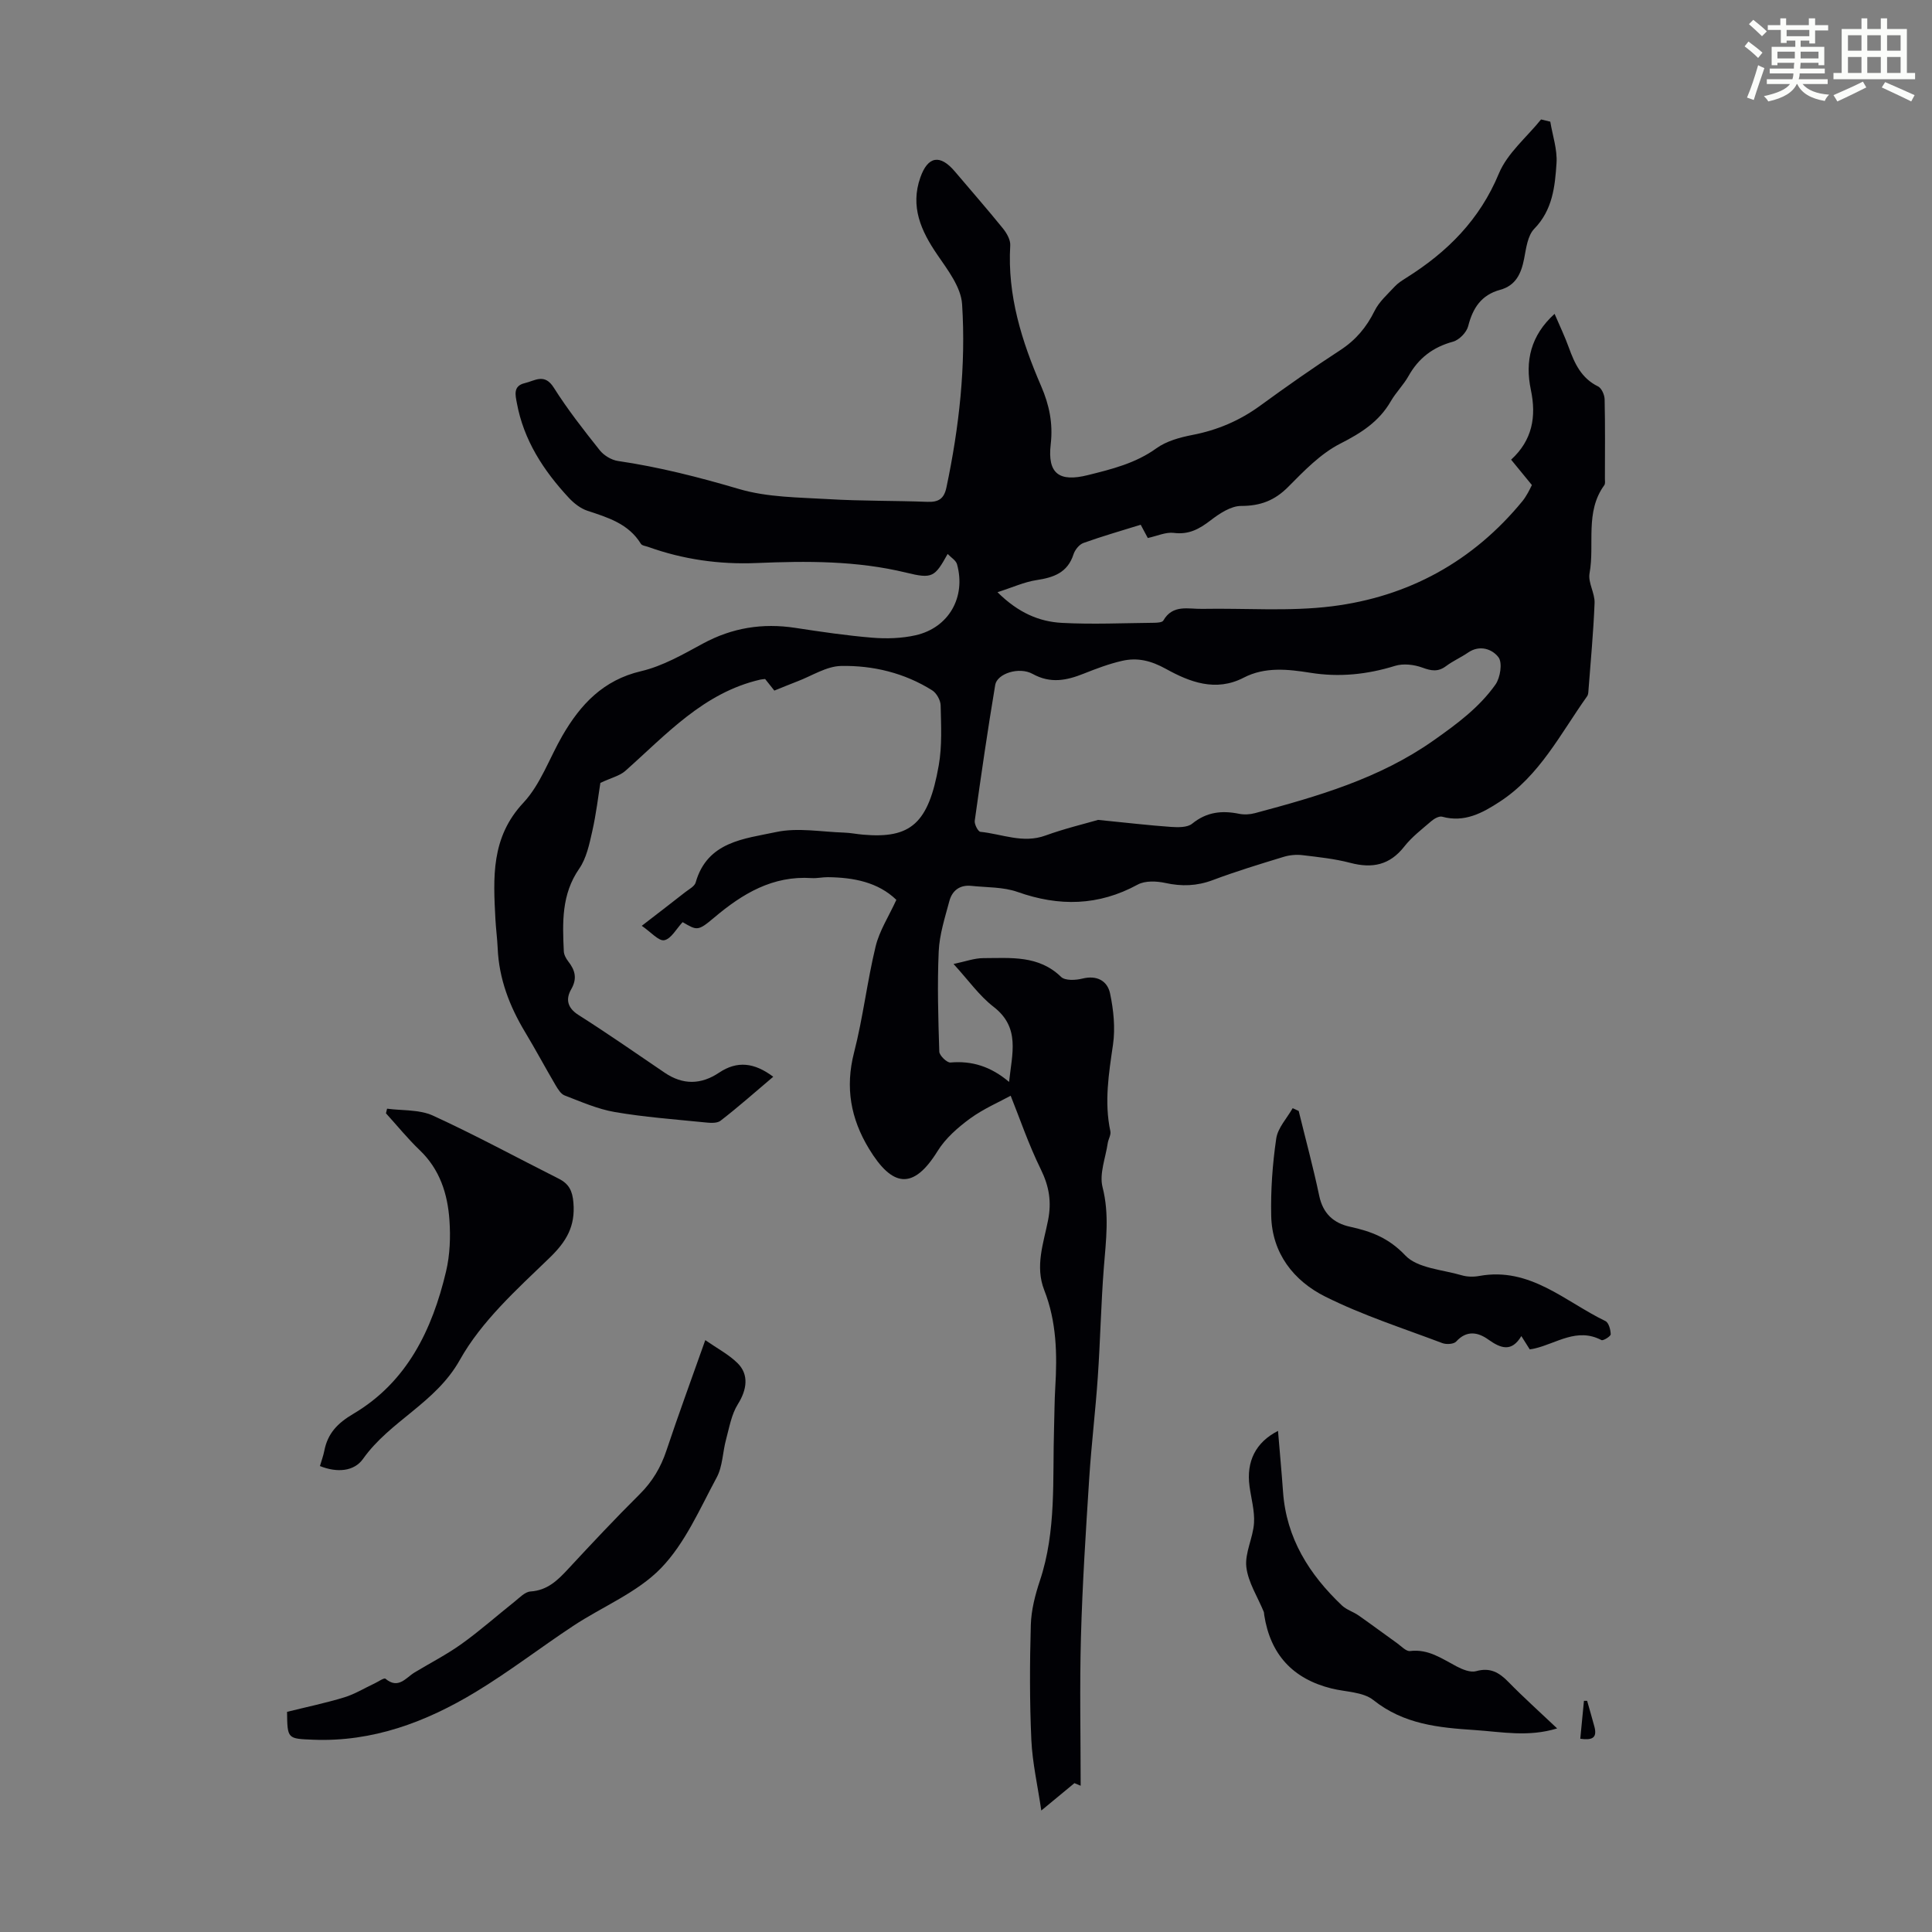 <svg enable-background="new 0 0 400 400" viewBox="0 0 400 400" xmlns="http://www.w3.org/2000/svg"><rect x="0" y="0" width="400" height="400" fill="#808080" stroke="none"/><path d="m361.2 9.6.8-1c.9.7 1.9 1.4 2.9 2.3l-.9 1.1c-1-1-2-1.8-2.8-2.4zm.5 10.6c.9-2.1 1.6-4.3 2.3-6.7.4.2.8.4 1.3.6-.7 2.1-1.5 4.3-2.2 6.6zm.4-15.2.9-.9c1 .8 2 1.6 2.8 2.4l-1 1c-.9-.9-1.8-1.7-2.7-2.5zm12.5-1.2h1.2v1.4h2.7v1.1h-2.7v2.7h-1.2v-.6h-1.8v1.3h4.9v3.8h-1.2v-.5h-3.7c0 .4-.1.9-.1 1.2h5.1v1h-5.2c0 .5-.1.9-.2 1.2h6v1h-5.2c1.1 1.3 2.9 2 5.5 2.2-.4.4-.7.8-.9 1.3-2.9-.5-4.8-1.6-5.7-3.5h-.1c-.8 1.7-2.7 2.9-5.9 3.6-.2-.4-.6-.8-.9-1.1 2.8-.6 4.6-1.4 5.4-2.5h-4.8v-1h5.3c.1-.3.2-.7.2-1.2h-4.9v-1h5c0-.4 0-.8.1-1.2h-3.5v.5h-1.2v-3.8h4.9v-1.3h-1.8v.5h-1.2v-2.7h-2.7v-1h2.6v-1.4h1.2v1.4h4.7v-1.4zm-6.6 8.3h3.6c0-.4 0-.9 0-1.4h-3.6zm1.9-4.6h4.7v-1.3h-4.7zm6.6 3.2h-3.7v1.4h3.7z" fill="#fbfcfa"/><path d="m385.3 3.8h1.3v2.2h2.8v-2.2h1.3v2.2h4.1v9.1h1.7v1.3h-16.9v-1.3h1.7v-9.1h4.1v-2.2zm.4 13.1.7 1.2c-1.8.9-3.8 1.9-6 2.9-.2-.4-.5-.8-.8-1.3 2.3-1 4.3-1.9 6.1-2.8zm-3.1-6.4h2.8v-3.2h-2.8zm0 4.6h2.8v-3.3h-2.8zm4-4.6h2.8v-3.2h-2.8zm0 4.6h2.8v-3.3h-2.8zm3.7 1.9c2.1.9 4.1 1.8 6.1 2.7l-.7 1.3c-2.2-1.1-4.2-2-6.1-2.9zm3.2-9.7h-2.8v3.2h2.8zm-2.8 7.8h2.8v-3.3h-2.8z" fill="#fbfcfa"/><g fill="#010105"><path d="m320.97 25.19c.47 2.87 1.48 5.77 1.29 8.59-.32 4.82-.8 9.68-4.6 13.58-1.39 1.42-1.69 4.06-2.11 6.22-.6 3.05-1.71 5.54-4.98 6.43-3.88 1.06-5.65 3.77-6.6 7.52-.33 1.29-1.86 2.86-3.14 3.21-4.15 1.13-7.12 3.39-9.21 7.11-1.03 1.84-2.6 3.38-3.66 5.21-2.45 4.25-6.15 6.59-10.49 8.8-4.06 2.07-7.47 5.62-10.75 8.93-2.81 2.84-5.77 3.96-9.76 3.96-2.13 0-4.49 1.58-6.33 2.99-2.33 1.79-4.5 2.99-7.6 2.59-1.64-.21-3.42.63-5.39 1.06-.35-.65-.85-1.59-1.47-2.75-4.01 1.25-7.97 2.38-11.84 3.77-.88.31-1.77 1.42-2.07 2.35-1.23 3.83-4.13 4.81-7.69 5.35-2.5.38-4.89 1.49-8.05 2.5 4.32 4.28 8.64 6.1 13.34 6.35 6.36.34 12.75.04 19.13-.02.64-.01 1.65-.07 1.87-.47 1.95-3.4 5.19-2.35 8.05-2.41 8.95-.17 18 .57 26.83-.53 15.87-1.98 29.24-9.29 39.5-21.82.42-.52.76-1.1 1.1-1.68.28-.48.51-.99.82-1.61-1.4-1.71-2.81-3.43-4.3-5.25 4.39-4.02 5.26-8.88 4.09-14.45-1.25-5.94-.04-11.27 4.91-15.74 1.07 2.5 2.13 4.7 2.95 6.98 1.2 3.32 2.6 6.35 6.04 8.04.74.36 1.35 1.74 1.37 2.67.13 5.48.06 10.97.06 16.45 0 .45.1 1.01-.12 1.32-4.06 5.56-1.96 12.19-3.06 18.26-.35 1.92 1.12 4.1 1.04 6.14-.24 6.14-.83 12.27-1.29 18.4-.02.33-.09.7-.28.95-5.49 7.71-9.8 16.42-18.07 21.8-3.57 2.33-7.3 4.37-11.91 3.1-.63-.17-1.64.39-2.23.9-1.95 1.68-4.05 3.28-5.62 5.28-3.01 3.85-6.62 4.57-11.16 3.38-3.23-.85-6.6-1.2-9.93-1.6-1.28-.15-2.68-.02-3.91.36-4.92 1.5-9.85 3-14.66 4.81-3.29 1.23-6.41 1.33-9.8.59-1.83-.4-4.2-.5-5.74.34-8.12 4.42-16.27 4.56-24.86 1.52-2.97-1.05-6.37-.92-9.58-1.26-2.36-.25-3.96.96-4.54 3.13-.92 3.44-2.05 6.92-2.21 10.43-.31 6.91-.1 13.84.12 20.76.03.81 1.58 2.31 2.31 2.25 4.48-.39 8.36.83 12.14 4.02.61-5.9 2.36-11.24-3.21-15.55-2.96-2.28-5.2-5.5-8.29-8.87 2.43-.5 4.3-1.21 6.18-1.21 5.63-.01 11.42-.65 16.09 3.89.83.8 3 .7 4.39.35 3.04-.76 5.2.47 5.75 3.08.72 3.42 1.1 7.12.61 10.55-.87 6.01-1.85 11.92-.55 17.98.16.75-.43 1.64-.55 2.49-.45 3.04-1.77 6.32-1.07 9.07 1.44 5.64.71 11.06.27 16.63-.59 7.54-.73 15.12-1.25 22.67-.48 7.01-1.33 14-1.78 21.02-.7 10.92-1.41 21.85-1.71 32.78-.29 10.27-.06 20.56-.06 30.84-.43-.18-.86-.36-1.29-.54-2.05 1.69-4.1 3.39-6.86 5.67-.76-5.18-1.84-9.87-2.06-14.6-.36-7.93-.34-15.9-.11-23.84.09-3.07.9-6.21 1.88-9.15 3.44-10.32 2.6-21 2.93-31.58.09-2.8.08-5.6.25-8.39.42-6.86.28-13.66-2.27-20.15-1.96-4.99-.15-9.76.78-14.5.76-3.84.22-7.02-1.49-10.52-2.56-5.2-4.43-10.73-6.25-15.26-2.29 1.26-5.59 2.67-8.42 4.73-2.54 1.86-5.09 4.1-6.72 6.74-5.06 8.16-9.39 7.43-14.2-.5-3.78-6.24-4.95-12.66-3.09-19.9 1.86-7.23 2.71-14.72 4.47-21.99.79-3.26 2.74-6.24 4.29-9.64-3.8-3.66-8.84-4.63-14.18-4.69-1.11-.01-2.24.26-3.35.19-8.06-.54-14.31 3.21-20.18 8.17-3.4 2.87-3.55 2.68-6.54.95-1.3 1.38-2.37 3.45-3.79 3.74-1.16.23-2.75-1.67-4.67-2.98 3.55-2.74 6.28-4.83 8.99-6.96.78-.61 1.94-1.2 2.17-2.01 2.42-8.52 10.11-9.04 16.69-10.45 4.46-.95 9.32-.03 14 .12 1.34.04 2.67.32 4 .43 9.82.85 13.52-2.28 15.64-14.36.71-4.04.48-8.26.39-12.4-.02-1.08-.85-2.56-1.76-3.13-5.74-3.6-12.23-5.17-18.86-5.04-3.04.06-6.05 2.06-9.07 3.2-1.55.59-3.08 1.24-4.74 1.9-.68-.85-1.29-1.62-1.91-2.4-.36.04-.69.06-1.01.13-11.75 2.71-19.45 11.37-27.94 18.9-1.14 1.01-2.83 1.39-5.16 2.48-.42 2.6-.85 6.35-1.68 10.02-.6 2.66-1.2 5.57-2.7 7.74-3.7 5.33-3.46 11.17-3.19 17.1.03.71.45 1.49.9 2.07 1.43 1.83 1.93 3.54.63 5.8-1.15 2-.85 3.82 1.51 5.32 6.04 3.83 11.92 7.93 17.84 11.95 3.77 2.56 7.52 2.5 11.26 0 3.76-2.52 7.31-2.1 11.22.84-3.75 3.17-7.23 6.27-10.92 9.11-.79.61-2.35.43-3.53.31-6.12-.62-12.28-1.07-18.33-2.11-3.57-.61-6.99-2.13-10.41-3.44-.79-.3-1.4-1.33-1.89-2.15-2.14-3.64-4.13-7.37-6.31-10.99-3.22-5.36-5.39-11.02-5.66-17.33-.09-2.01-.36-4.01-.47-6.03-.45-8.58-.95-16.91 5.79-24.1 3.56-3.81 5.38-9.22 8.07-13.87 3.75-6.48 8.45-11.53 16.3-13.37 4.48-1.05 8.7-3.49 12.81-5.72 6.06-3.28 12.34-4.28 19.1-3.25 5.3.81 10.63 1.6 15.97 2.04 2.97.24 6.09.14 8.97-.51 6.86-1.56 10.45-7.89 8.56-14.7-.22-.8-1.23-1.38-1.94-2.13-2.68 4.82-3.17 5.19-8.58 3.87-10.24-2.49-20.59-2.43-31-1.99-7.68.32-15.17-.74-22.42-3.34-.52-.19-1.28-.26-1.51-.64-2.56-4.17-6.82-5.44-11.09-6.85-1.41-.47-2.77-1.54-3.81-2.65-5.25-5.64-9.38-11.96-10.79-19.7-.28-1.54-.83-3.48 1.63-4.06 2.11-.49 4.09-2.13 6.02.92 2.86 4.53 6.19 8.78 9.53 12.98.85 1.07 2.41 2.01 3.76 2.21 8.53 1.25 16.81 3.37 25.09 5.81 5.87 1.73 12.3 1.72 18.5 2.09 6.81.41 13.64.3 20.46.56 2.28.09 3.45-.6 3.95-2.94 2.65-12.54 4.07-25.24 3.25-37.99-.23-3.53-2.98-7.09-5.14-10.25-3.39-4.95-5.62-9.97-3.5-15.98 1.56-4.44 4.1-4.83 7.14-1.24 3.33 3.93 6.72 7.8 9.96 11.8.78.97 1.58 2.36 1.51 3.51-.62 10.35 2.39 19.87 6.41 29.16 1.67 3.87 2.47 7.7 1.97 12.01-.71 6.09 1.76 7.87 7.68 6.39 4.98-1.24 9.88-2.44 14.21-5.56 2.08-1.5 4.88-2.26 7.46-2.76 5.16-1 9.77-2.96 14.02-6.06 5.42-3.95 10.92-7.82 16.54-11.47 3.22-2.09 5.45-4.73 7.14-8.15.94-1.91 2.69-3.44 4.17-5.04.67-.73 1.56-1.28 2.41-1.82 8.49-5.33 15.19-12.01 19.16-21.59 1.75-4.21 5.75-7.49 8.73-11.19.67.16 1.29.31 1.91.46zm-93.62 144.56c6.15.61 10.6 1.14 15.06 1.45 1.48.1 3.42.15 4.42-.67 2.99-2.43 6.15-2.77 9.72-2.04 1.05.21 2.25.14 3.29-.14 12.95-3.47 25.73-7.13 36.98-15.06 4.81-3.39 9.43-6.8 12.8-11.56 1-1.42 1.48-4.5.63-5.64-1.25-1.66-3.83-2.67-6.29-.99-1.47 1.01-3.14 1.74-4.57 2.81-1.65 1.24-3.06.99-4.91.31-1.72-.63-3.94-.89-5.65-.36-5.78 1.79-11.54 2.39-17.53 1.43-4.65-.74-9.41-1.27-13.8 1.01-5.82 3.02-11.25.87-16.08-1.8-3.14-1.74-5.94-2.41-9.14-1.67-2.71.62-5.34 1.62-7.93 2.65-3.54 1.41-6.85 2.09-10.55.05-2.82-1.56-7.36-.06-7.75 2.27-1.57 9.35-2.93 18.74-4.24 28.13-.1.73.69 2.24 1.17 2.29 4.47.44 8.81 2.48 13.49.76 4.03-1.46 8.25-2.46 10.88-3.23z"/><path d="m59.43 354.42c4.07-1.01 8.01-1.83 11.84-3 2.18-.66 4.18-1.91 6.27-2.88.77-.36 1.98-1.22 2.26-.98 2.69 2.25 4.21-.2 6.07-1.32 3.24-1.95 6.63-3.69 9.69-5.88 3.8-2.72 7.31-5.84 10.97-8.75 1.03-.82 2.16-2.04 3.3-2.11 3.5-.23 5.61-2.3 7.78-4.64 4.87-5.25 9.77-10.48 14.85-15.52 2.61-2.6 4.35-5.52 5.51-9 2.47-7.41 5.17-14.74 8.05-22.88 2.48 1.72 4.85 2.96 6.67 4.75 2.45 2.41 1.92 5.57.09 8.49-1.33 2.11-1.78 4.81-2.45 7.3-.72 2.62-.7 5.59-1.95 7.9-3.5 6.49-6.54 13.62-11.54 18.78-4.92 5.07-12.08 7.92-18.14 11.93-6.8 4.49-13.28 9.5-20.24 13.71-10.27 6.21-21.29 10.36-33.62 9.87-5.33-.22-5.34-.14-5.41-5.77z"/><path d="m66.24 303.53c.35-1.21.71-2.16.9-3.14.7-3.61 2.72-5.73 6.01-7.67 11.13-6.58 16.34-17.41 19.2-29.48.81-3.42.95-7.13.7-10.65-.38-5.43-1.99-10.48-6.15-14.46-2.49-2.38-4.67-5.08-6.99-7.63.08-.32.15-.64.23-.96 3.18.43 6.69.15 9.49 1.43 8.83 4.05 17.38 8.7 26.06 13.07 2.1 1.06 2.83 2.5 3.03 4.96.41 4.9-1.44 8.05-4.98 11.46-6.74 6.5-14.05 13.08-18.53 21.09-5.01 8.96-14.47 12.61-20.05 20.5-1.87 2.63-5.41 2.89-8.92 1.48z"/><path d="m322.39 357.85c-6.01 1.84-11.49.71-17.04.34-7.55-.5-14.71-1.19-21.01-6.21-2.15-1.71-5.7-1.67-8.63-2.39-8.04-1.99-12.71-7.05-13.97-15.24-.03-.22-.02-.46-.1-.66-1.26-3.08-3.23-6.08-3.6-9.26-.33-2.93 1.39-6.03 1.59-9.1.16-2.51-.59-5.08-.93-7.62-.7-5.14 1.29-9.12 5.9-11.46.35 4.27.74 8.44 1.04 12.62.68 9.61 5.43 17.11 12.2 23.53.94.89 2.33 1.29 3.42 2.05 2.69 1.88 5.32 3.85 8 5.76.87.62 1.86 1.72 2.68 1.62 3.8-.47 6.6 1.59 9.65 3.19 1.21.63 2.84 1.3 4.01.98 2.91-.82 4.77.25 6.7 2.23 3.11 3.18 6.44 6.16 10.09 9.62z"/><path d="m268.88 230.01c1.43 5.85 3.01 11.67 4.25 17.56.77 3.69 2.98 5.68 6.4 6.42 4.37.95 8.01 2.33 11.42 5.93 2.53 2.67 7.66 2.93 11.67 4.11 1.14.34 2.49.36 3.67.14 10.5-1.91 17.74 5.31 26.09 9.34.69.33 1.08 1.79 1.1 2.74.01.41-1.56 1.39-1.92 1.2-5.04-2.65-9.26.66-13.77 1.73-.31.07-.63.12-1.07.2-.53-.84-1.06-1.67-1.74-2.76-2.02 3.36-4.23 2.58-6.87.7-2.08-1.49-4.45-1.97-6.62.43-.5.55-2.03.64-2.86.33-8.14-3.08-16.51-5.76-24.27-9.64-6.5-3.25-11-8.95-11.17-16.71-.12-5.33.27-10.73 1.04-16 .32-2.22 2.22-4.2 3.4-6.29.41.2.83.39 1.25.57z"/><path d="m327.18 359.99c.26-2.74.51-5.29.76-7.85h.66c.5 1.78 1.02 3.55 1.5 5.33.68 2.52-.66 2.82-2.92 2.52z"/></g></svg>